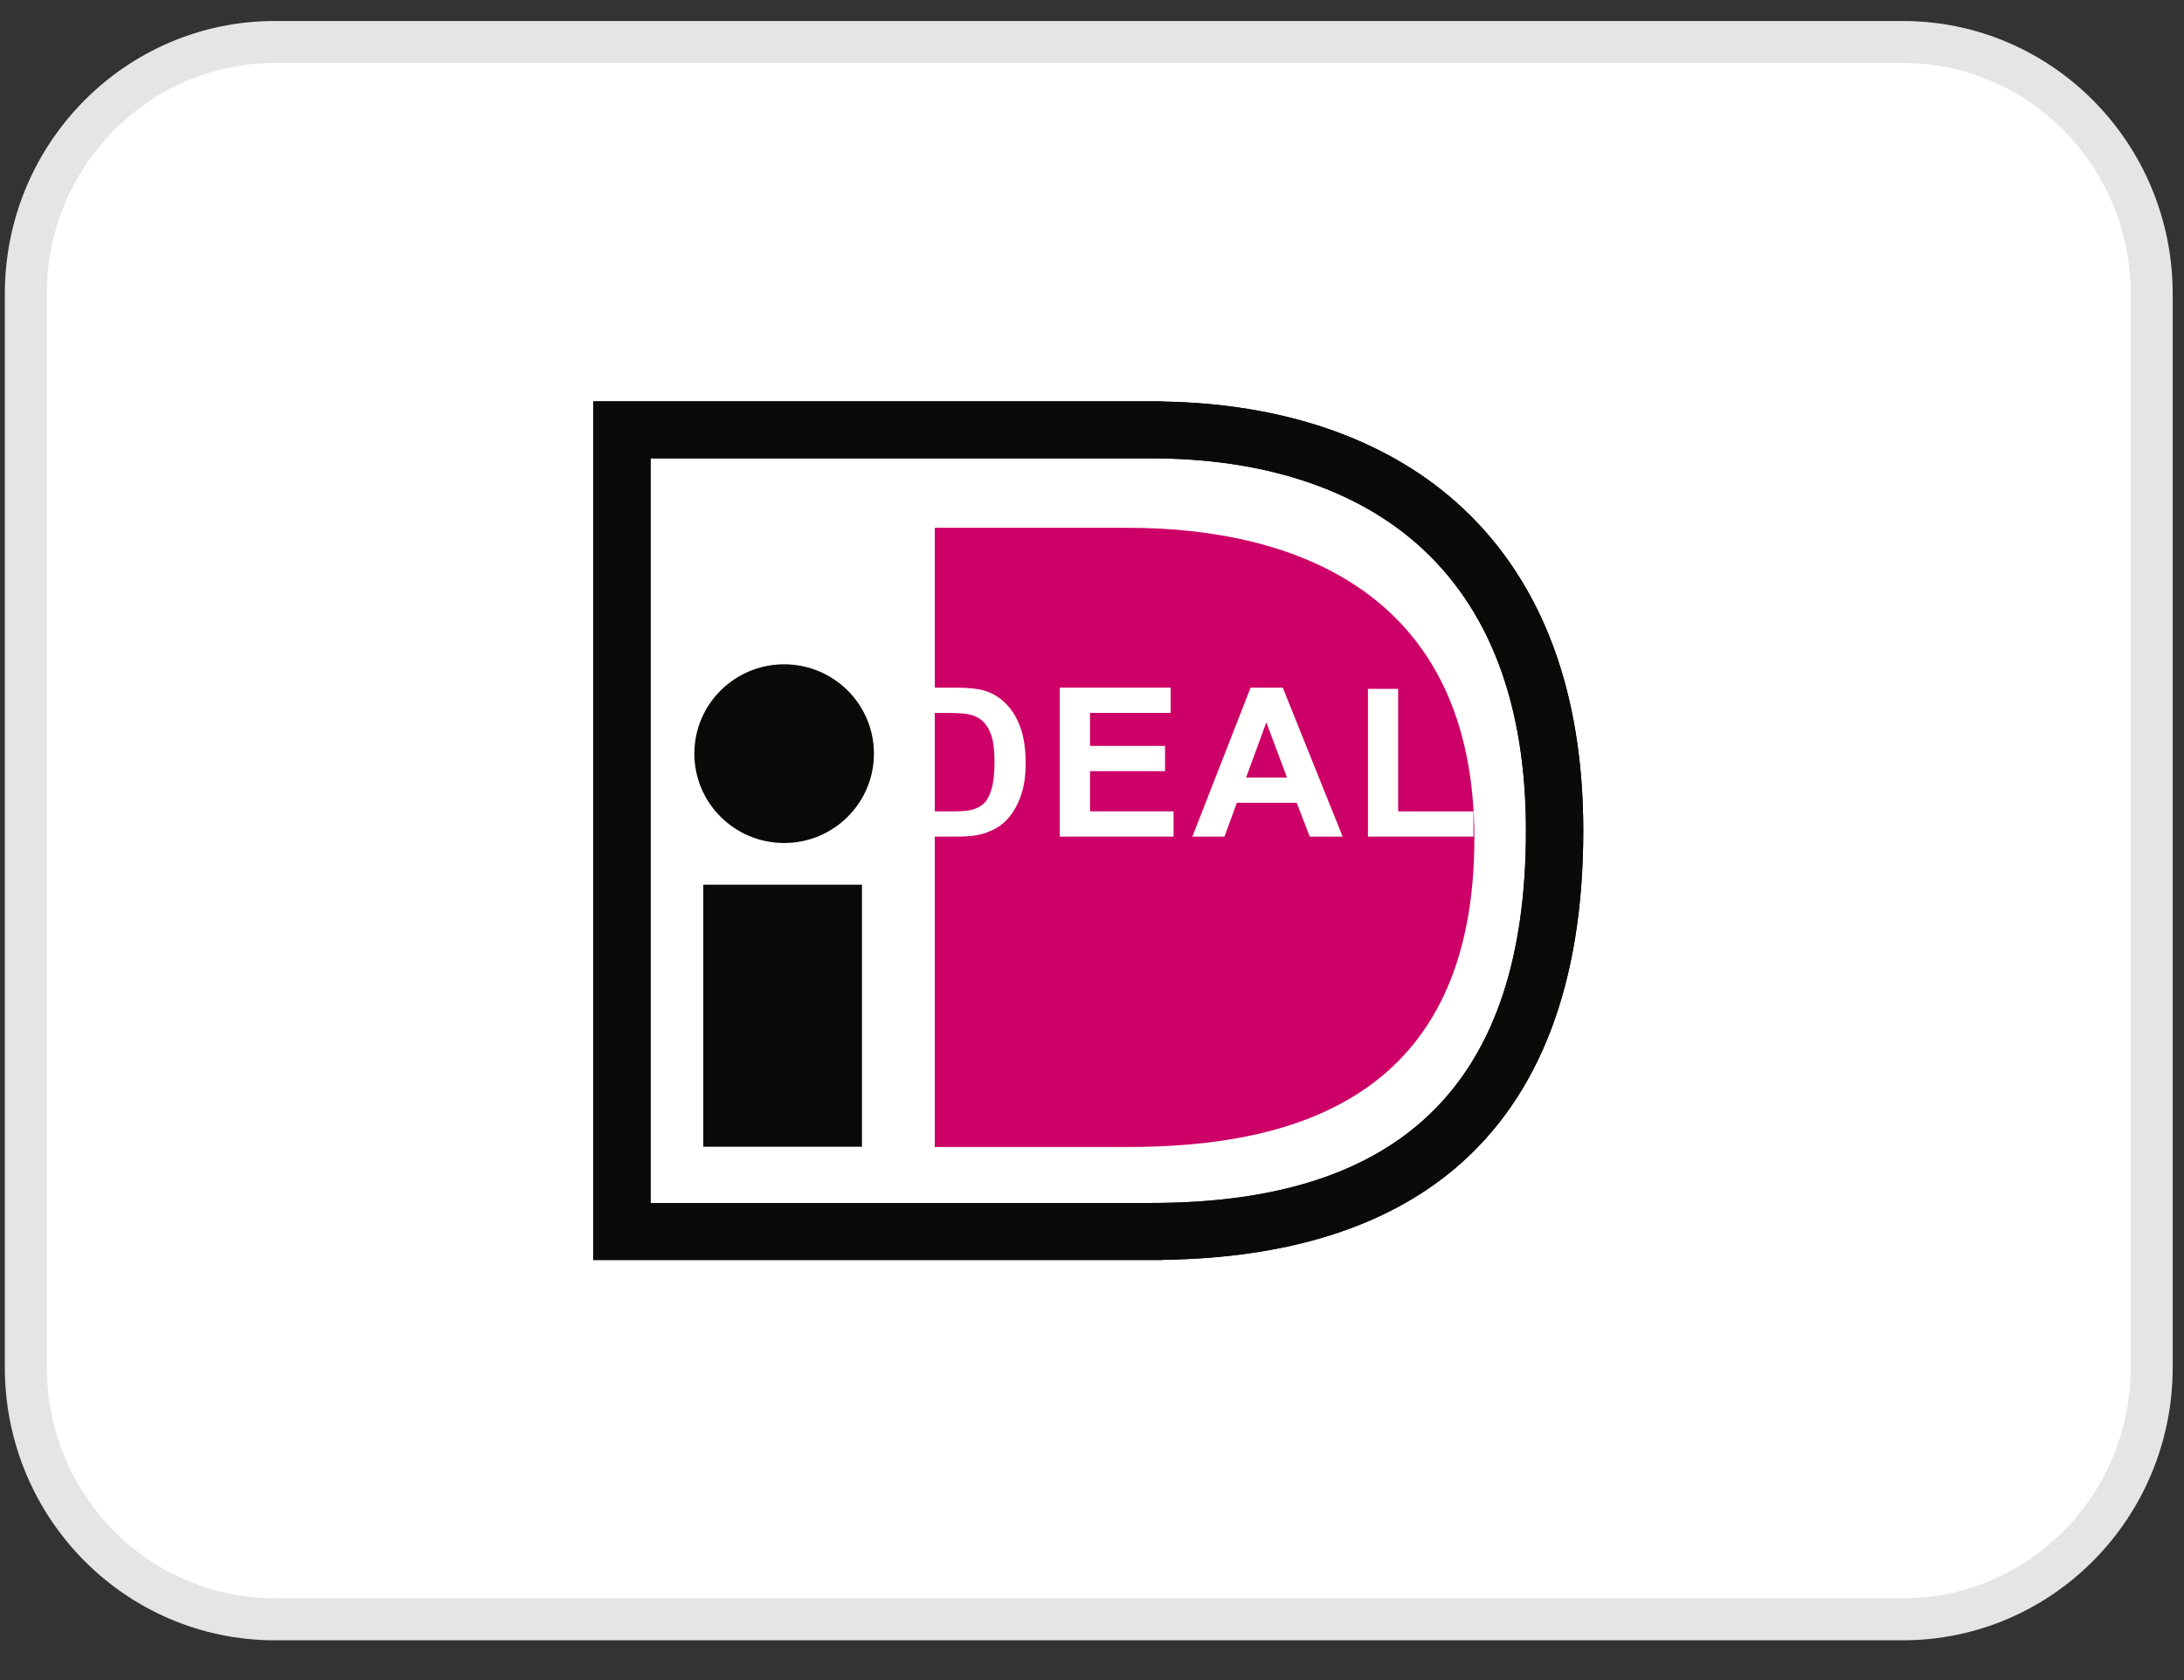<svg xmlns="http://www.w3.org/2000/svg" width="52" height="40" viewBox="0 0 52 40" fill="none"><rect x="0" y="0" width="52" height="40" fill="#333333" stroke="none"/><path d="M6.541 1H45.306C48.57 1 51.231 3.677 51.231 6.999V32.555C51.231 35.876 48.57 38.553 45.306 38.553H6.541C3.277 38.553 0.615 35.876 0.615 32.555V6.999C0.615 3.677 3.277 1 6.541 1Z" fill="white" stroke="#E5E5E5"></path><path fill-rule="evenodd" clip-rule="evenodd" d="M14.125 9.555V29.999H27.677C30.638 29.955 32.983 29.224 34.647 27.815C36.671 26.102 37.697 23.398 37.697 19.777C37.697 18.046 37.428 16.494 36.895 15.163C36.386 13.89 35.633 12.807 34.658 11.945C32.941 10.427 30.531 9.606 27.677 9.56C27.677 9.56 23.16 9.558 14.125 9.555Z" fill="white"></path><path fill-rule="evenodd" clip-rule="evenodd" d="M16.745 27.302H20.523V21.063H16.745V27.302Z" fill="#0A0B09"></path><path fill-rule="evenodd" clip-rule="evenodd" d="M20.808 17.943C20.808 19.118 19.851 20.071 18.67 20.071C17.489 20.071 16.532 19.118 16.532 17.943C16.532 16.769 17.489 15.816 18.67 15.816C19.851 15.816 20.808 16.769 20.808 17.943Z" fill="#0A0B09"></path><path fill-rule="evenodd" clip-rule="evenodd" d="M27.421 10.913C30.047 10.913 32.236 11.621 33.752 12.96C35.464 14.474 36.332 16.767 36.332 19.777C36.332 25.742 33.417 28.641 27.421 28.641C26.955 28.641 16.688 28.641 15.49 28.641C15.49 27.425 15.49 12.129 15.49 10.913C16.688 10.913 26.955 10.913 27.421 10.913ZM27.677 9.555H14.125V29.999H27.677V29.995C30.638 29.955 32.983 29.224 34.647 27.815C36.671 26.102 37.697 23.398 37.697 19.777C37.697 18.046 37.428 16.494 36.895 15.163C36.386 13.89 35.633 12.807 34.658 11.945C32.941 10.427 30.531 9.606 27.677 9.56V9.555Z" fill="#0A0B09"></path><path fill-rule="evenodd" clip-rule="evenodd" d="M27.421 10.913C30.047 10.913 32.236 11.621 33.752 12.96C35.464 14.474 36.332 16.767 36.332 19.777C36.332 25.742 33.417 28.641 27.421 28.641C26.955 28.641 16.688 28.641 15.49 28.641C15.49 27.425 15.49 12.129 15.49 10.913C16.688 10.913 26.955 10.913 27.421 10.913ZM27.677 9.555H14.125V29.999H27.677V29.995C30.638 29.955 32.983 29.224 34.647 27.815C36.671 26.102 37.697 23.398 37.697 19.777C37.697 18.046 37.428 16.494 36.895 15.163C36.386 13.89 35.633 12.807 34.658 11.945C32.941 10.427 30.531 9.606 27.677 9.56V9.555Z" fill="#0A0B09"></path><path fill-rule="evenodd" clip-rule="evenodd" d="M27.048 27.308H22.257V12.566H27.048H26.855C30.851 12.566 35.104 14.135 35.104 19.957C35.104 26.111 30.851 27.308 26.855 27.308H27.048Z" fill="#CD0067"></path><path fill-rule="evenodd" clip-rule="evenodd" d="M22.151 16.973V19.317H22.689C22.891 19.317 23.036 19.306 23.125 19.284C23.242 19.255 23.34 19.206 23.417 19.137C23.494 19.067 23.557 18.953 23.606 18.795C23.654 18.636 23.679 18.42 23.679 18.146C23.679 17.873 23.654 17.663 23.606 17.516C23.557 17.37 23.489 17.255 23.401 17.173C23.313 17.091 23.202 17.036 23.067 17.007C22.966 16.984 22.769 16.973 22.475 16.973H22.151ZM21.431 16.372H22.747C23.044 16.372 23.27 16.394 23.425 16.439C23.634 16.501 23.814 16.61 23.963 16.766C24.112 16.922 24.225 17.114 24.303 17.341C24.381 17.567 24.42 17.847 24.42 18.179C24.42 18.471 24.383 18.723 24.31 18.934C24.221 19.192 24.094 19.401 23.929 19.561C23.804 19.682 23.635 19.776 23.423 19.844C23.264 19.894 23.052 19.919 22.786 19.919H21.431V16.372Z" fill="#FFFFFE"></path><path fill-rule="evenodd" clip-rule="evenodd" d="M25.233 19.919V16.372H27.873V16.973H25.953V17.759H27.739V18.36H25.953V19.317H27.942V19.919H25.233Z" fill="#FFFFFE"></path><path fill-rule="evenodd" clip-rule="evenodd" d="M30.643 18.512L30.151 17.198L29.669 18.512H30.643ZM31.968 19.919H31.185L30.874 19.114H29.449L29.154 19.919H28.39L29.776 16.372H30.542L31.968 19.919Z" fill="#FFFFFE"></path><path fill-rule="evenodd" clip-rule="evenodd" d="M32.57 19.919V16.401H33.289V19.318H35.081V19.919H32.57Z" fill="#FFFFFE"></path></svg>